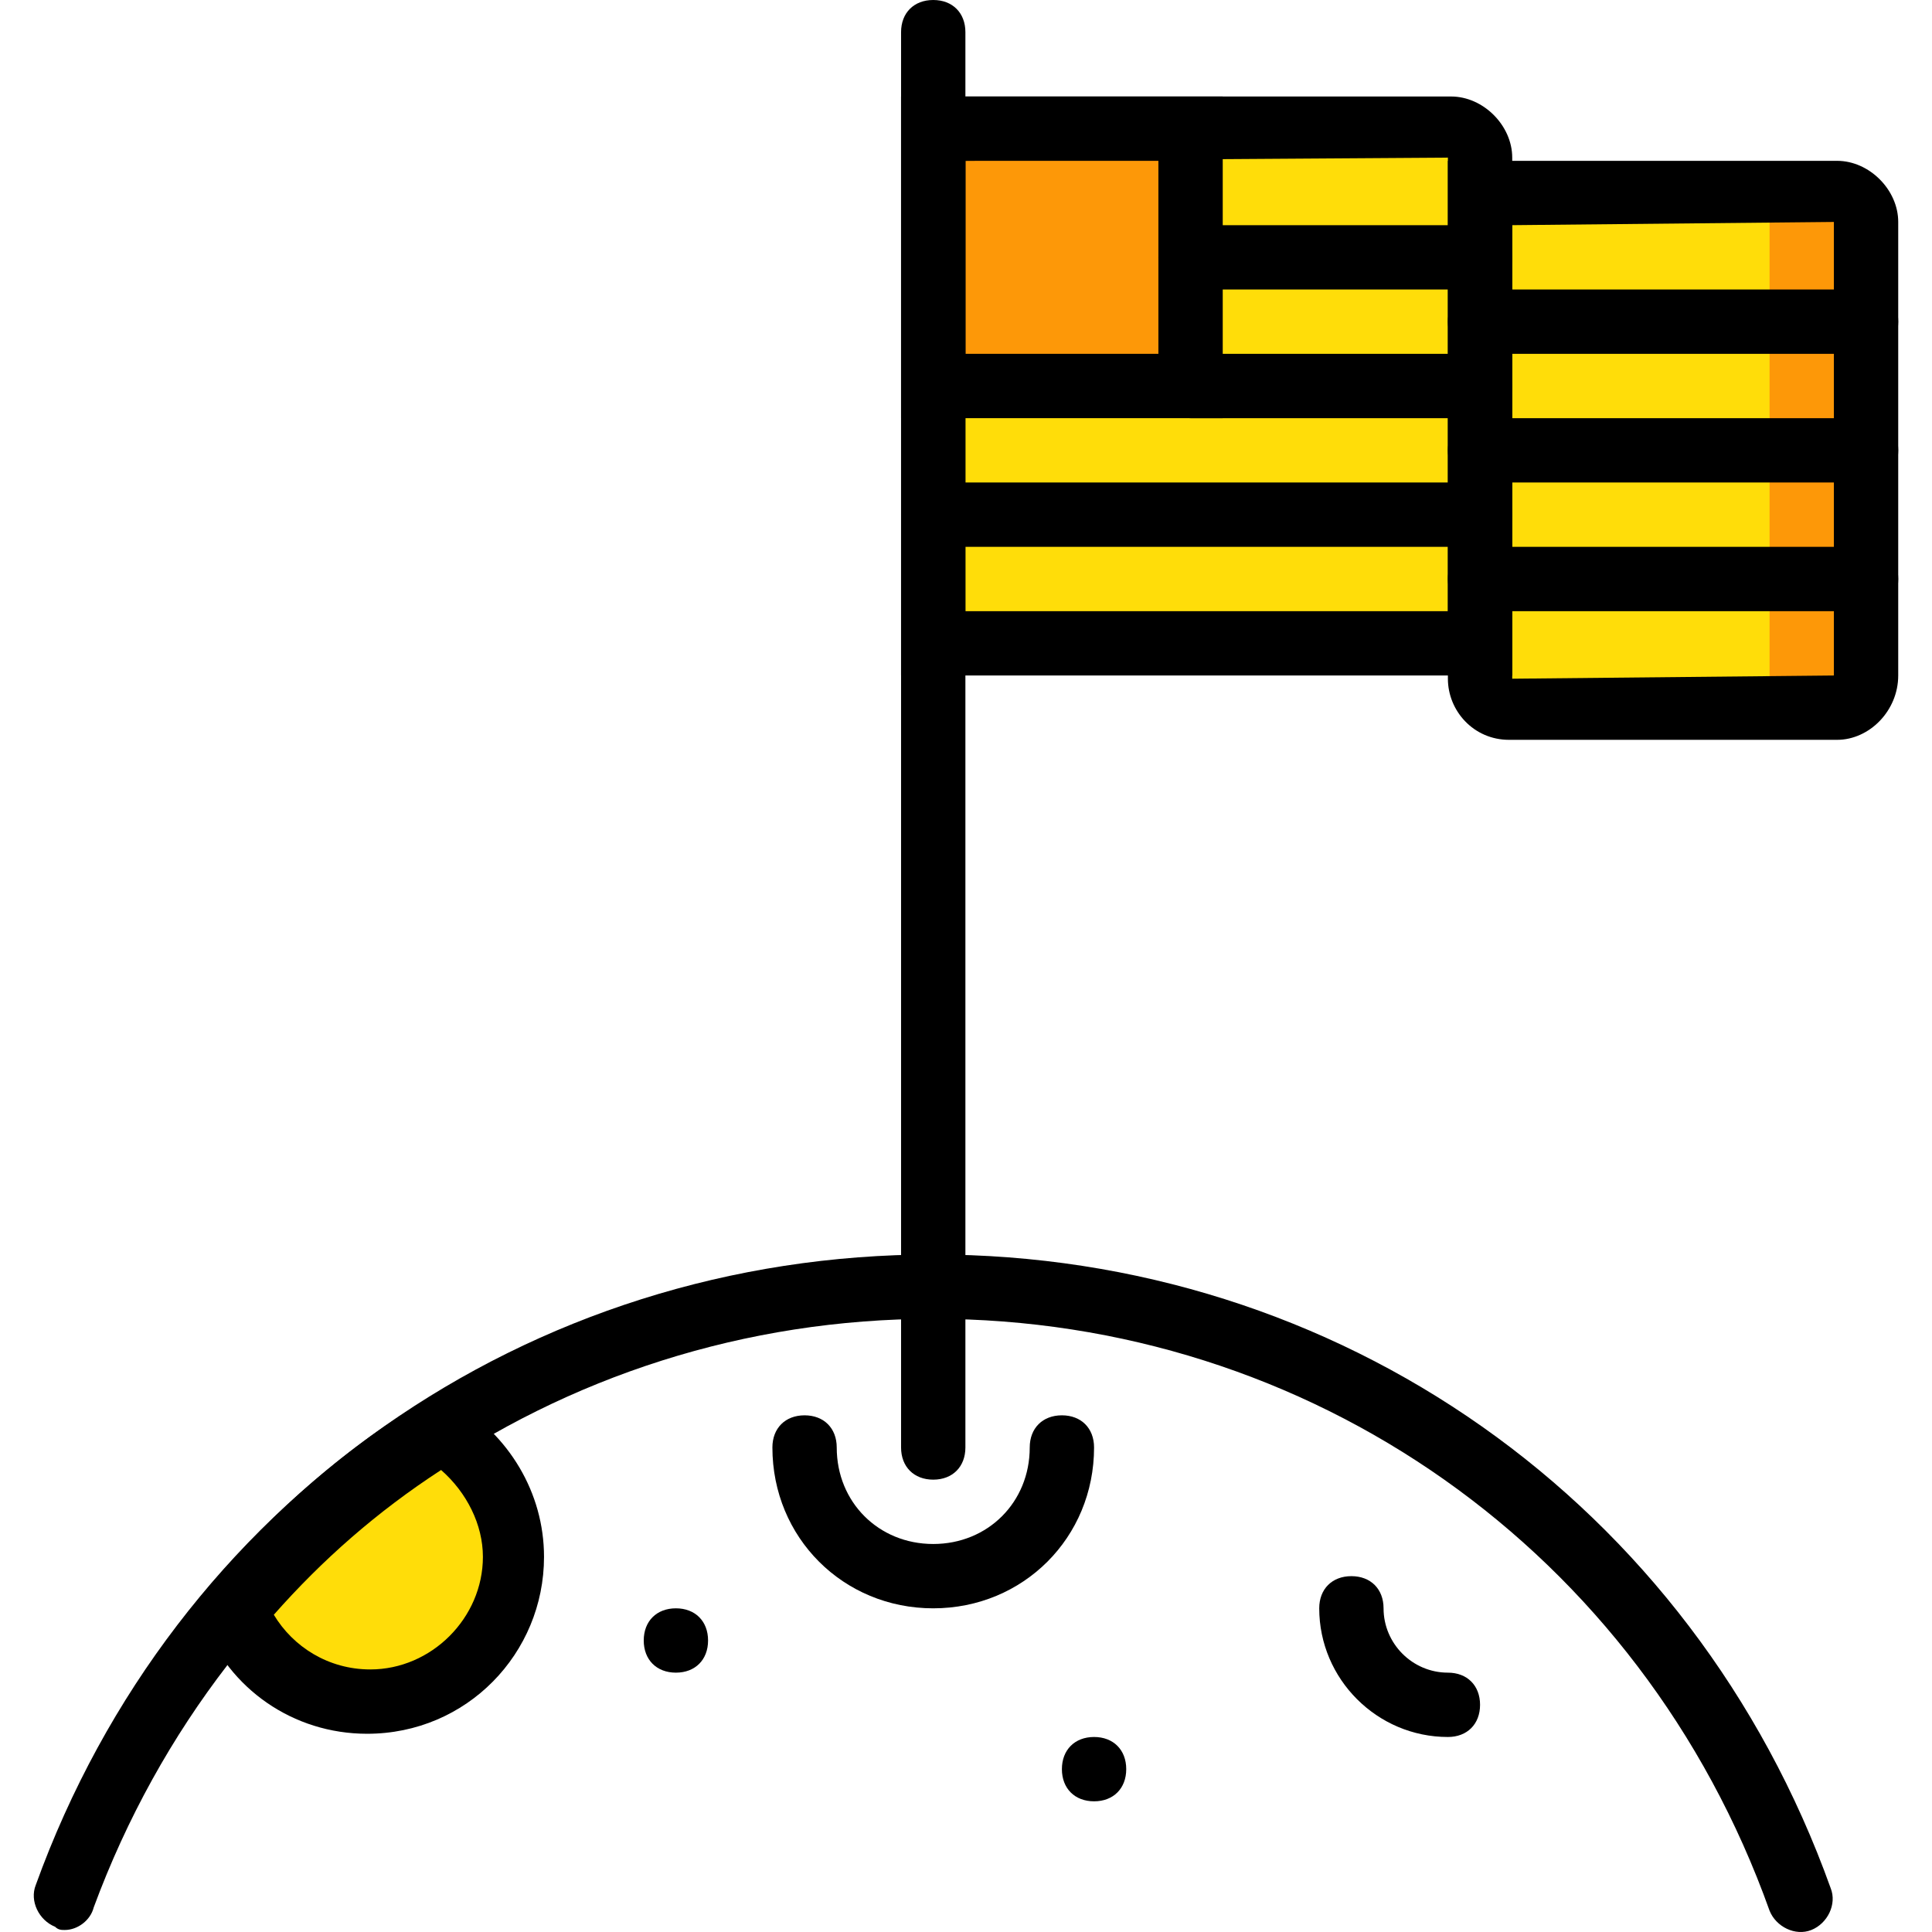 <?xml version="1.0" encoding="iso-8859-1"?>
<!-- Uploaded to: SVG Repo, www.svgrepo.com, Generator: SVG Repo Mixer Tools -->
<svg height="800px" width="800px" version="1.1" id="Layer_1" xmlns="http://www.w3.org/2000/svg" xmlns:xlink="http://www.w3.org/1999/xlink" 
	 viewBox="0 0 512.535 512.535" xml:space="preserve">
<g transform="translate(1 1)">
	<path style="fill:#FD9808;" d="M486.361,186.733h-87.04c-4.267,0-7.68-3.413-7.68-7.68V50.2h94.72c4.267,0,7.68,3.413,7.68,7.68
		V178.2C494.041,183.32,490.628,186.733,486.361,186.733"/>
	<g>
		<path style="fill:#FFDD09;" d="M460.761,186.733h-60.587c-4.267,0-7.68-3.413-7.68-7.68V50.2h69.12
			c3.413,0,6.827,3.413,6.827,7.68V178.2C468.441,183.32,465.028,186.733,460.761,186.733"/>
		<path style="fill:#FFDD09;" d="M391.641,169.667H246.575V33.133h137.387c4.267,0,7.68,3.413,7.68,7.68V169.667z"/>
		<path style="fill:#FFDD09;" d="M61.401,425.667c5.973,14.507,19.627,23.893,35.84,23.893c21.333,0,38.4-17.067,38.4-38.4
			c0-14.507-7.68-26.453-19.627-33.28C95.535,391.533,76.761,407.747,61.401,425.667"/>
	</g>
	<polygon style="fill:#FD9808;" points="246.575,101.4 314.841,101.4 314.841,33.133 246.575,33.133 	"/>
	<path d="M16.175,511c-0.853,0-1.707,0-2.56-0.853c-4.267-1.707-6.827-6.827-5.12-11.093
		C45.188,397.507,139.055,331.8,246.575,331.8s201.387,65.707,238.08,168.107c1.707,4.267-0.853,9.387-5.12,11.093
		c-4.267,1.707-9.387-0.853-11.093-5.12c-34.133-95.573-122.027-157.013-221.867-157.013s-187.733,61.44-222.72,156.16
		C23.001,508.44,19.588,511,16.175,511z"/>
	<path d="M246.575,391.533c-5.12,0-8.533-3.413-8.533-8.533V7.533c0-5.12,3.413-8.533,8.533-8.533c5.12,0,8.533,3.413,8.533,8.533
		V383C255.108,388.12,251.695,391.533,246.575,391.533z"/>
	<path d="M400.175,178.2H238.041V24.6h145.92c8.533,0,16.213,7.68,16.213,16.213V178.2z M255.108,161.133h128V40.813l-128,0.853
		V161.133z"/>
	<path d="M486.361,195.267h-87.04c-9.387,0-16.213-7.68-16.213-16.213V41.667h103.253c8.533,0,16.213,7.68,16.213,16.213V178.2
		C502.575,187.587,494.895,195.267,486.361,195.267z M400.175,58.733v120.32l85.333-0.853V57.88L400.175,58.733z M486.361,178.2
		L486.361,178.2L486.361,178.2z"/>
	<path d="M246.575,425.667c-23.893,0-42.667-18.773-42.667-42.667c0-5.12,3.413-8.533,8.533-8.533c5.12,0,8.533,3.413,8.533,8.533
		c0,14.507,11.093,25.6,25.6,25.6c14.507,0,25.6-11.093,25.6-25.6c0-5.12,3.413-8.533,8.533-8.533c5.12,0,8.533,3.413,8.533,8.533
		C289.241,406.893,270.468,425.667,246.575,425.667z"/>
	<path d="M323.375,109.933h-85.333V24.6h85.333V109.933z M255.108,92.867h51.2v-51.2h-51.2V92.867z"/>
	<path d="M391.641,109.933h-76.8c-5.12,0-8.533-3.413-8.533-8.533c0-5.12,3.413-8.533,8.533-8.533h76.8
		c5.12,0,8.533,3.413,8.533,8.533C400.175,106.52,396.761,109.933,391.641,109.933z"/>
	<path d="M391.641,144.067H246.575c-5.12,0-8.533-3.413-8.533-8.533s3.413-8.533,8.533-8.533h145.067
		c5.12,0,8.533,3.413,8.533,8.533S396.761,144.067,391.641,144.067z"/>
	<path d="M391.641,75.8h-76.8c-5.12,0-8.533-3.413-8.533-8.533s3.413-8.533,8.533-8.533h76.8c5.12,0,8.533,3.413,8.533,8.533
		S396.761,75.8,391.641,75.8z"/>
	<path d="M494.041,92.867h-102.4c-5.12,0-8.533-3.413-8.533-8.533s3.413-8.533,8.533-8.533h102.4c5.12,0,8.533,3.413,8.533,8.533
		S499.161,92.867,494.041,92.867z"/>
	<path d="M494.041,127h-102.4c-5.12,0-8.533-3.413-8.533-8.533s3.413-8.533,8.533-8.533h102.4c5.12,0,8.533,3.413,8.533,8.533
		S499.161,127,494.041,127z"/>
	<path d="M494.041,161.133h-102.4c-5.12,0-8.533-3.413-8.533-8.533c0-5.12,3.413-8.533,8.533-8.533h102.4
		c5.12,0,8.533,3.413,8.533,8.533C502.575,157.72,499.161,161.133,494.041,161.133z"/>
	<path d="M383.108,459.8c-18.773,0-34.133-15.36-34.133-34.133c0-5.12,3.413-8.533,8.533-8.533s8.533,3.413,8.533,8.533
		c0,9.387,7.68,17.067,17.067,17.067c5.12,0,8.533,3.413,8.533,8.533S388.228,459.8,383.108,459.8z"/>
	<path d="M96.388,458.947c-19.627,0-36.693-11.947-43.52-29.867l-1.707-5.12l3.413-4.267c16.213-18.773,34.987-35.84,56.32-48.64
		l4.267-2.56l4.267,2.56c14.507,8.533,23.893,23.893,23.893,40.96C143.321,437.613,122.841,458.947,96.388,458.947z M71.641,427.373
		c5.12,8.533,14.507,14.507,25.6,14.507c16.213,0,29.867-13.653,29.867-29.867c0-8.533-4.267-17.067-11.093-23.04
		C98.948,400.067,84.441,412.867,71.641,427.373z"/>
	<path d="M297.775,468.333c0,5.12-3.413,8.533-8.533,8.533c-5.12,0-8.533-3.413-8.533-8.533c0-5.12,3.413-8.533,8.533-8.533
		C294.361,459.8,297.775,463.213,297.775,468.333"/>
	<path d="M186.841,434.2c0,5.12-3.413,8.533-8.533,8.533c-5.12,0-8.533-3.413-8.533-8.533c0-5.12,3.413-8.533,8.533-8.533
		C183.428,425.667,186.841,429.08,186.841,434.2"/>
</g>
</svg>